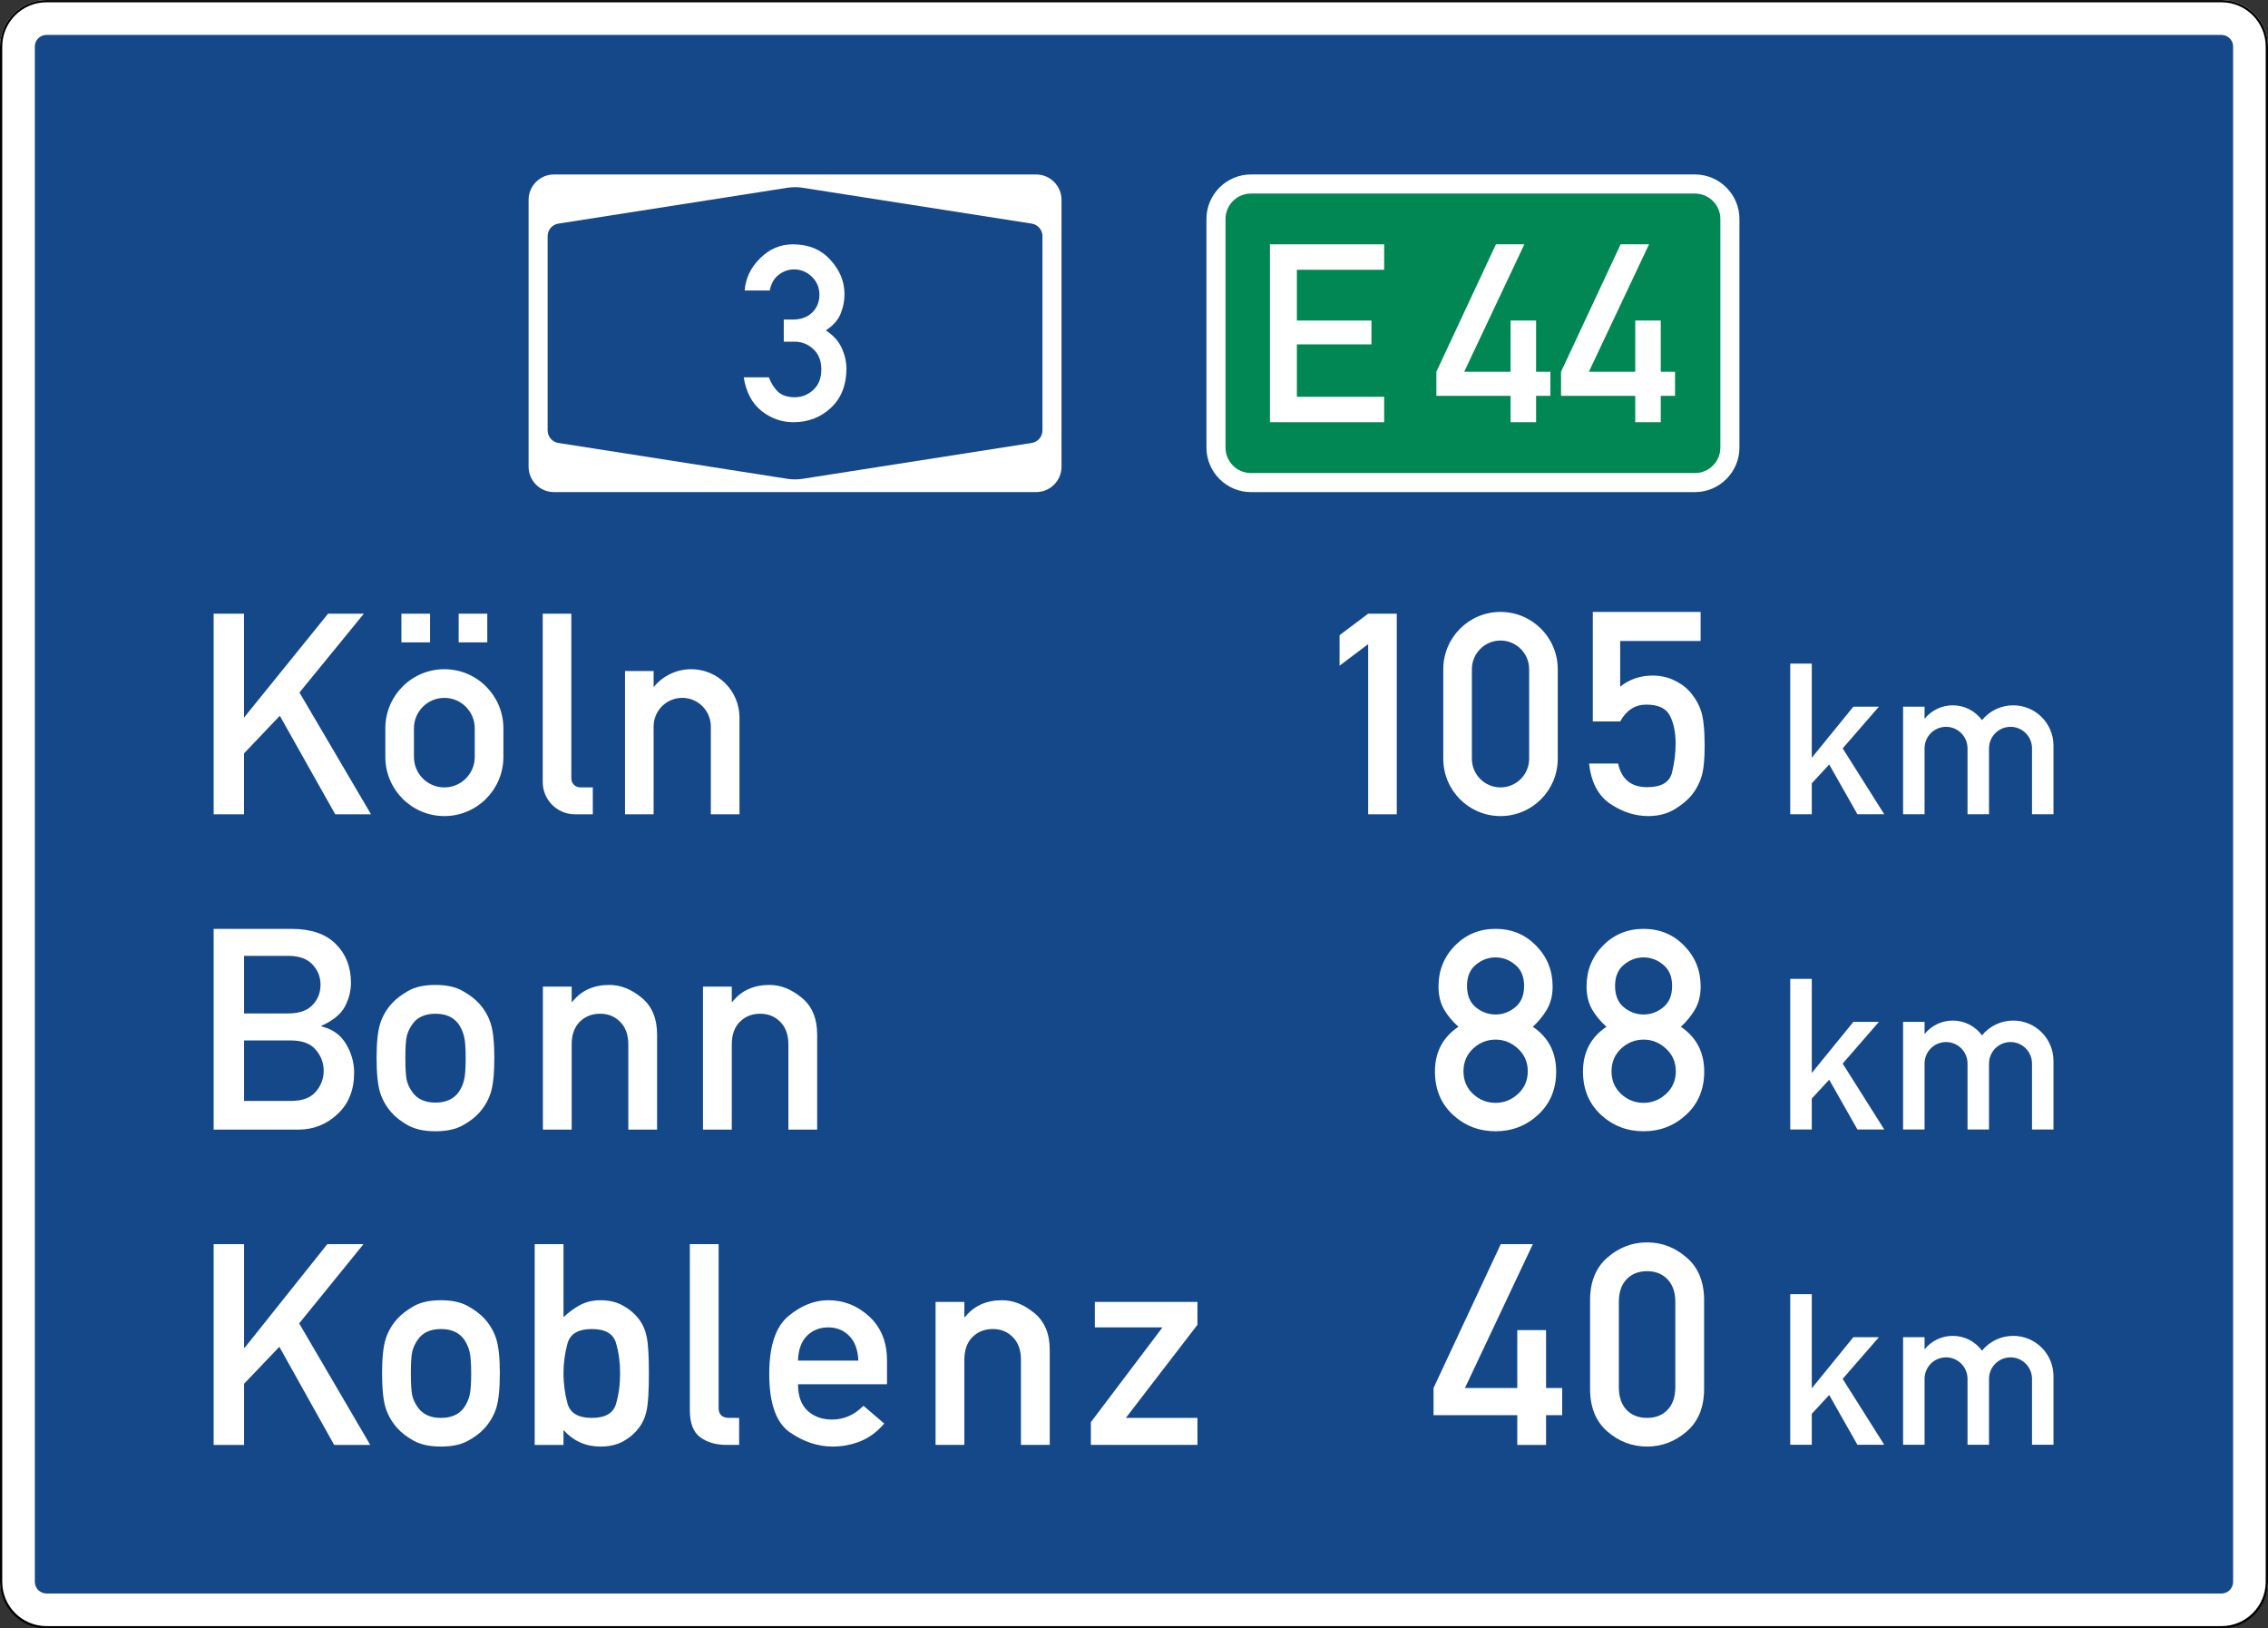 <?xml version="1.0" encoding="UTF-8" standalone="no"?>
<svg
   xmlns:dc="http://purl.org/dc/elements/1.1/"
   xmlns:cc="http://creativecommons.org/ns#"
   xmlns:rdf="http://www.w3.org/1999/02/22-rdf-syntax-ns#"
   xmlns:svg="http://www.w3.org/2000/svg"
   xmlns="http://www.w3.org/2000/svg"
   viewBox="0 0 992.94 712.691"
   height="712.691"
   width="992.94"
   xml:space="preserve"
   version="1.1"
   id="svg17022"><rect x="0" y="0" width="992.94" height="712.691" fill="#333333" stroke="none"/><defs
     id="defs17026" /><g
     transform="matrix(1.25,0,0,-1.25,0,712.691)"
     id="g17030"><g
       id="g17032"><path
         id="path17034"
         style="fill:#ffffff;fill-opacity:1;fill-rule:evenodd;stroke:none"
         d="m 16.281,570.153 761.789,0 c 8.953,0 16.282,-7.328 16.282,-16.297 l 0,-537.176 c 0,-8.964 -7.329,-16.281 -16.282,-16.281 l -761.789,0 C 7.328,0.399 0,7.716 0,16.68 l 0,537.176 c 0,8.969 7.328,16.297 16.281,16.297" /><path
         id="path17036"
         style="fill:#154889;fill-opacity:1;fill-rule:evenodd;stroke:none"
         d="m 16.281,557.923 761.789,0 c 2.243,0 4.067,-1.825 4.067,-4.067 l 0,-537.574 c 0,-2.242 -1.824,-4.082 -4.067,-4.082 l -761.789,0 c -2.242,0 -4.082,1.84 -4.082,4.082 l 0,537.574 c 0,2.242 1.84,4.067 4.082,4.067" /><path
         id="path17038"
         style="fill:#000000;fill-opacity:1;fill-rule:nonzero;stroke:none"
         d="M 16.266,0.79 C 7.73,0.79 0.789,7.731 0.789,16.282 l 0,537.574 c 0,8.535 6.941,15.492 15.477,15.492 l 761.804,0 c 8.524,0 15.477,-6.957 15.477,-15.492 l 0,-537.574 C 793.547,7.731 786.594,0.79 778.07,0.79 l -761.804,0 z m 761.804,569.347 -761.804,0 C 7.316,570.137 0,562.809 0,553.856 L 0,16.282 C 0,7.313 7.316,0.001 16.266,0.001 l 761.804,0 c 8.953,0 16.282,7.312 16.282,16.281 l 0,537.574 c 0,8.953 -7.329,16.281 -16.282,16.281" /><path
         id="path17040"
         style="fill:#ffffff;fill-opacity:1;fill-rule:evenodd;stroke:none"
         d="m 194.031,509.059 c -4.918,0 -8.898,-3.984 -8.898,-8.898 l 0,-93.41 c 0,-4.914 3.98,-8.899 8.898,-8.899 l 168.864,0 c 4.914,0 8.898,3.985 8.898,8.899 l 0,93.41 c 0,4.914 -3.984,8.898 -8.898,8.898 l -168.864,0 z m 84.422,-4.449 c 0.934,0 1.848,-0.074 2.746,-0.215 l 80.153,-12.539 c 2.168,-0.344 3.765,-2.207 3.765,-4.394 l 0,-68.008 c 0,-2.192 -1.597,-4.055 -3.765,-4.399 l -80.153,-12.539 c -0.898,-0.144 -1.812,-0.214 -2.746,-0.214 -0.914,0 -1.828,0.07 -2.746,0.214 l -80.152,12.539 c -2.153,0.344 -3.75,2.207 -3.75,4.399 l 0,68.008 c 0,2.187 1.597,4.05 3.75,4.394 l 80.152,12.539 c 0.918,0.141 1.832,0.215 2.746,0.215 z" /><path
         id="path17042"
         style="fill:#008754;fill-opacity:1;fill-rule:evenodd;stroke:none"
         d="m 438.113,509.059 155.555,0 c 8.539,0 15.551,-6.996 15.551,-15.57 l 0,-80.066 c 0,-8.555 -7.012,-15.571 -15.551,-15.571 l -155.555,0 c -8.539,0 -15.554,7.016 -15.554,15.571 l 0,80.066 c 0,8.574 7.015,15.57 15.554,15.57" /><path
         id="path17044"
         style="fill:#ffffff;fill-opacity:1;fill-rule:evenodd;stroke:none"
         d="m 438.113,509.059 155.555,0 c 8.539,0 15.551,-6.996 15.551,-15.57 l 0,-80.066 c 0,-8.555 -7.012,-15.571 -15.551,-15.571 l -155.555,0 c -8.539,0 -15.554,7.016 -15.554,15.571 l 0,80.066 c 0,8.574 7.015,15.57 15.554,15.57 z m 0,-6.675 155.555,0 c 4.879,0 8.879,-4 8.879,-8.895 l 0,-80.066 c 0,-4.895 -4,-8.899 -8.879,-8.899 l -155.555,0 c -4.879,0 -8.879,4.004 -8.879,8.899 l 0,80.066 c 0,4.895 4,8.895 8.879,8.895" /><path
         id="path17046"
         style="fill:#ffffff;fill-opacity:1;fill-rule:evenodd;stroke:none"
         d="m 444.789,422.321 0,62.285 40.004,0 0,-8.914 -30.57,0 0,-17.777 26.121,0 0,-8.344 -26.121,0 0,-18.352 30.57,0 0,-8.898 -40.004,0" /><path
         id="path17048"
         style="fill:#ffffff;fill-opacity:1;fill-rule:evenodd;stroke:none"
         d="m 228.926,335.2 0,-5.648 c 3.203,3.964 8.035,6.285 13.152,6.285 9.348,0 16.922,-7.575 16.922,-16.942 l 0,-33.863 -10.035,0 0,30.73 c 0,5.543 -4.481,10.04 -10.02,10.04 -5.543,0 -10.019,-4.497 -10.019,-10.04 l 0,-30.73 -10.02,0 0,50.168 10.02,0 z m -27.563,-50.168 c -6.23,0 -11.277,5.062 -11.277,11.293 l 0,58.949 10.019,0 0,-57.691 c 0,-1.735 1.399,-3.133 3.133,-3.133 l 4.391,0 0,-9.418 -6.266,0 z m -66.402,30.109 0,-10.035 c 0,-11.418 9.258,-20.695 20.676,-20.695 11.402,0 20.676,9.277 20.676,20.695 l 0,10.035 c 0,11.438 -9.274,20.696 -20.676,20.696 -11.418,0 -20.676,-9.258 -20.676,-20.696 z m 10.019,0 0,-10.035 c 0,-5.879 4.762,-10.656 10.657,-10.656 5.879,0 10.64,4.777 10.64,10.656 l 0,10.035 c 0,5.879 -4.761,10.661 -10.64,10.661 -5.895,0 -10.657,-4.782 -10.657,-10.661 z m -4.39,30.098 10.039,0 0,10.035 -10.039,0 0,-10.035 z m 20.058,0 10.02,0 0,10.035 -10.02,0 0,-10.035 z m -85.82,10.035 10.637,0 0,-36.379 29.441,36.379 12.532,0 -22.551,-27.597 25.066,-42.645 -12.535,0 -19.418,34.5 -12.535,-13.168 0,-21.332 -10.637,0 0,70.242" /><path
         id="path17050"
         style="fill:#ffffff;fill-opacity:1;fill-rule:evenodd;stroke:none"
         d="m 505.5,335.837 0,-31.352 c 0,-11.098 8.973,-20.074 20.039,-20.074 11.078,0 20.055,8.976 20.055,20.074 l 0,31.352 c 0,11.082 -8.977,20.058 -20.055,20.058 -11.066,0 -20.039,-8.976 -20.039,-20.058 z m 10.02,0 0,-31.352 c 0,-5.539 4.496,-10.035 10.019,-10.035 5.539,0 10.035,4.496 10.035,10.035 l 0,31.352 c 0,5.539 -4.496,10.039 -10.035,10.039 -5.523,0 -10.019,-4.5 -10.019,-10.039 z m -46.348,11.914 10.019,7.523 10.02,0 0,-70.242 -10.02,0 0,59.586 -10.019,-7.543 0,10.676" /><path
         id="path17052"
         style="fill:#ffffff;fill-opacity:1;fill-rule:evenodd;stroke:none"
         d="m 674.066,318.477 c 2.422,2.977 6.036,4.719 9.879,4.719 4.055,0 7.84,-1.926 10.235,-5.195 2.683,3.297 6.699,5.195 10.941,5.195 7.789,0 14.102,-6.328 14.102,-14.129 l 0,-24.019 -7.524,0 0,23.074 c 0,4.16 -3.363,7.539 -7.523,7.539 -4.16,0 -7.535,-3.379 -7.535,-7.539 l 0,-23.074 -7.528,0 0,23.074 c 0,4.16 -3.363,7.539 -7.523,7.539 -4.16,0 -7.524,-3.379 -7.524,-7.539 l 0,-23.074 -7.523,0 0,37.671 7.523,0 0,-4.242 z m -47.043,19.317 7.54,0 0,-32.969 14.566,17.894 8.945,0 -12.691,-14.597 14.566,-23.074 -9.398,0 -9.887,17.425 -6.101,-6.593 0,-10.832 -7.54,0 0,52.746" /><path
         id="path17054"
         style="fill:#ffffff;fill-opacity:1;fill-rule:evenodd;stroke:none"
         d="m 674.066,208.094 c 2.422,2.993 6.036,4.719 9.879,4.719 4.055,0 7.84,-1.926 10.235,-5.183 2.683,3.281 6.699,5.183 10.941,5.183 7.789,0 14.102,-6.312 14.102,-14.129 l 0,-24.007 -7.524,0 0,23.078 c 0,4.16 -3.363,7.535 -7.523,7.535 -4.16,0 -7.535,-3.375 -7.535,-7.535 l 0,-23.078 -7.528,0 0,23.078 c 0,4.16 -3.363,7.535 -7.523,7.535 -4.16,0 -7.524,-3.375 -7.524,-7.535 l 0,-23.078 -7.523,0 0,37.671 7.523,0 0,-4.254 z m -47.043,19.317 7.54,0 0,-32.953 14.566,17.89 8.945,0 -12.691,-14.593 14.566,-23.078 -9.398,0 -9.887,17.425 -6.101,-6.593 0,-10.832 -7.54,0 0,52.734" /><path
         id="path17056"
         style="fill:#ffffff;fill-opacity:1;fill-rule:nonzero;stroke:none"
         d="m 557.871,317.548 0,38.347 37.762,0 0,-10.172 -28.176,0 0,-16.007 c 3.246,2.593 7.023,3.89 11.34,3.89 2.691,0 5.141,-0.519 7.348,-1.554 2.238,-1.04 4.003,-2.258 5.304,-3.653 1.946,-2.105 3.356,-4.41 4.231,-6.91 0.91,-2.465 1.363,-6.633 1.363,-12.504 0,-4.769 -0.355,-8.32 -1.07,-10.656 -0.68,-2.305 -1.785,-4.43 -3.309,-6.375 -1.461,-1.848 -3.504,-3.567 -6.133,-5.156 -2.625,-1.59 -5.707,-2.387 -9.242,-2.387 -4.574,0 -8.988,1.414 -13.238,4.234 -4.25,2.824 -6.746,7.543 -7.492,14.16 l 10.168,0 c 1.203,-5.515 4.593,-8.273 10.171,-8.273 4.965,0 7.868,1.703 8.711,5.109 0.844,3.407 1.266,6.782 1.266,10.121 0,3.926 -0.668,7.188 -1.996,9.782 -1.332,2.597 -4.09,3.894 -8.274,3.894 -3.925,0 -6.972,-1.965 -9.148,-5.89 l -9.586,0 z" /><path
         id="path17058"
         style="fill:#ffffff;fill-opacity:1;fill-rule:nonzero;stroke:none"
         d="m 74.828,174.634 0,70.285 27.254,0 c 6.848,0 12.027,-1.77 15.531,-5.305 3.539,-3.508 5.309,-8.023 5.309,-13.555 0,-2.894 -0.711,-5.679 -2.125,-8.347 -1.414,-2.668 -4.164,-4.918 -8.246,-6.754 l 0,-0.192 c 3.855,-0.902 6.734,-2.941 8.633,-6.125 1.898,-3.152 2.847,-6.515 2.847,-10.082 0,-6.078 -1.945,-10.918 -5.84,-14.519 -3.859,-3.606 -8.425,-5.406 -13.699,-5.406 l -29.664,0 z m 27.059,31.21 -16.399,0 0,-21.175 16.399,0 c 3.957,0 6.851,1.062 8.683,3.183 1.868,2.157 2.797,4.617 2.797,7.383 0,2.766 -0.929,5.223 -2.797,7.379 -1.832,2.156 -4.726,3.23 -8.683,3.23 z m -0.965,29.622 -15.434,0 0,-20.164 15.434,0 c 3.828,0 6.676,0.98 8.539,2.941 1.867,1.961 2.797,4.34 2.797,7.141 0,2.699 -0.93,5.046 -2.797,7.043 -1.863,2.023 -4.711,3.039 -8.539,3.039 z" /><path
         id="path17060"
         style="fill:#ffffff;fill-opacity:1;fill-rule:nonzero;stroke:none"
         d="m 131.895,199.719 c 0,5.372 0.418,9.375 1.253,12.012 0.836,2.637 2.219,5.016 4.149,7.141 1.383,1.508 3.277,2.957 5.691,4.34 2.442,1.382 5.629,2.074 9.551,2.074 3.859,0 7.012,-0.692 9.453,-2.074 2.446,-1.383 4.36,-2.832 5.742,-4.34 1.93,-2.125 3.313,-4.504 4.149,-7.141 0.836,-2.637 1.254,-6.64 1.254,-12.012 0,-5.468 -0.418,-9.519 -1.254,-12.156 -0.836,-2.636 -2.219,-5.015 -4.149,-7.14 -1.382,-1.543 -3.296,-2.989 -5.742,-4.34 -2.441,-1.352 -5.594,-2.028 -9.453,-2.028 -3.922,0 -7.109,0.676 -9.551,2.028 -2.414,1.351 -4.308,2.797 -5.691,4.34 -1.93,2.125 -3.313,4.504 -4.149,7.14 -0.835,2.637 -1.253,6.688 -1.253,12.156 z m 31.207,-0.097 c 0,3.637 -0.192,6.191 -0.579,7.672 -0.351,1.476 -0.98,2.894 -1.878,4.242 -1.77,2.445 -4.473,3.668 -8.106,3.668 -3.699,0 -6.398,-1.223 -8.105,-3.668 -0.965,-1.348 -1.621,-2.766 -1.977,-4.242 -0.32,-1.481 -0.484,-4.004 -0.484,-7.575 0,-3.667 0.164,-6.253 0.484,-7.765 0.356,-1.481 1.012,-2.879 1.977,-4.199 1.707,-2.442 4.406,-3.664 8.105,-3.664 3.633,0 6.336,1.222 8.106,3.664 0.898,1.32 1.527,2.718 1.878,4.199 0.387,1.476 0.579,4.035 0.579,7.668 z" /><path
         id="path17062"
         style="fill:#ffffff;fill-opacity:1;fill-rule:nonzero;stroke:none"
         d="m 190.148,174.634 0,50.074 10.082,0 0,-5.356 0.192,0 c 3.121,3.957 7.461,5.934 13.027,5.934 3.891,0 7.637,-1.481 11.239,-4.438 3.632,-2.961 5.453,-7.269 5.453,-12.929 l 0,-33.285 -10.082,0 0,29.812 c 0,3.379 -0.95,6.016 -2.848,7.91 -1.867,1.899 -4.195,2.848 -6.996,2.848 -2.895,0 -5.289,-0.949 -7.188,-2.848 -1.863,-1.894 -2.797,-4.531 -2.797,-7.91 l 0,-29.812 -10.082,0 z" /><path
         id="path17064"
         style="fill:#ffffff;fill-opacity:1;fill-rule:nonzero;stroke:none"
         d="m 246.219,174.634 0,50.074 10.082,0 0,-5.356 0.191,0 c 3.121,3.957 7.461,5.934 13.024,5.934 3.894,0 7.64,-1.481 11.242,-4.438 3.633,-2.961 5.449,-7.269 5.449,-12.929 l 0,-33.285 -10.082,0 0,29.812 c 0,3.379 -0.949,6.016 -2.844,7.91 -1.867,1.899 -4.199,2.848 -6.996,2.848 -2.894,0 -5.289,-0.949 -7.187,-2.848 -1.864,-1.894 -2.797,-4.531 -2.797,-7.91 l 0,-29.812 -10.082,0 z" /><path
         id="path17066"
         style="fill:#ffffff;fill-opacity:1;fill-rule:nonzero;stroke:none"
         d="m 513.816,224.934 c 0,-3.285 1.02,-5.773 3.063,-7.461 2.07,-1.691 4.383,-2.535 6.934,-2.535 2.546,0 4.843,0.844 6.882,2.535 2.075,1.688 3.11,4.176 3.11,7.461 0,3.25 -1.035,5.719 -3.11,7.41 -2.039,1.719 -4.336,2.583 -6.882,2.583 -2.551,0 -4.864,-0.864 -6.934,-2.583 -2.043,-1.691 -3.063,-4.16 -3.063,-7.41 z m -11.234,-29.98 c 0,6.789 2.738,12.015 8.223,15.683 -2.071,1.848 -3.762,3.887 -5.067,6.118 -1.277,2.265 -1.914,4.925 -1.914,7.988 0,5.609 1.914,10.375 5.739,14.297 3.855,3.918 8.605,5.879 14.25,5.879 5.64,0 10.375,-1.961 14.199,-5.879 3.855,-3.922 5.785,-8.688 5.785,-14.297 0,-3.063 -0.652,-5.723 -1.961,-7.988 -1.305,-2.231 -2.965,-4.27 -4.973,-6.118 5.453,-3.699 8.176,-8.925 8.176,-15.683 0,-6.188 -2.101,-11.223 -6.309,-15.113 -4.175,-3.856 -9.148,-5.786 -14.917,-5.786 -5.805,0 -10.793,1.93 -14.969,5.786 -4.176,3.89 -6.262,8.925 -6.262,15.113 z m 9.992,0.094 c 0,-3.188 1.117,-5.832 3.348,-7.938 2.262,-2.07 4.891,-3.109 7.891,-3.109 2.96,0 5.578,1.039 7.839,3.109 2.297,2.106 3.442,4.75 3.442,7.938 0,3.187 -1.145,5.832 -3.442,7.937 -2.261,2.106 -4.879,3.156 -7.839,3.156 -3,0 -5.629,-1.05 -7.891,-3.156 -2.231,-2.105 -3.348,-4.75 -3.348,-7.937 z" /><path
         id="path17068"
         style="fill:#ffffff;fill-opacity:1;fill-rule:nonzero;stroke:none"
         d="m 565.668,224.934 c 0,-3.285 1.02,-5.773 3.059,-7.461 2.074,-1.691 4.382,-2.535 6.933,-2.535 2.551,0 4.848,0.844 6.887,2.535 2.07,1.688 3.105,4.176 3.105,7.461 0,3.25 -1.035,5.719 -3.105,7.41 -2.039,1.719 -4.336,2.583 -6.887,2.583 -2.551,0 -4.859,-0.864 -6.933,-2.583 -2.039,-1.691 -3.059,-4.16 -3.059,-7.41 z m -11.238,-29.98 c 0,6.789 2.742,12.015 8.226,15.683 -2.074,1.848 -3.761,3.887 -5.07,6.118 -1.273,2.265 -1.91,4.925 -1.91,7.988 0,5.609 1.91,10.375 5.734,14.297 3.86,3.918 8.61,5.879 14.25,5.879 5.645,0 10.375,-1.961 14.203,-5.879 3.856,-3.922 5.785,-8.688 5.785,-14.297 0,-3.063 -0.652,-5.723 -1.96,-7.988 -1.309,-2.231 -2.965,-4.27 -4.973,-6.118 5.449,-3.699 8.176,-8.925 8.176,-15.683 0,-6.188 -2.106,-11.223 -6.313,-15.113 -4.176,-3.856 -9.148,-5.786 -14.918,-5.786 -5.801,0 -10.789,1.93 -14.965,5.786 -4.175,3.89 -6.265,8.925 -6.265,15.113 z m 9.996,0.094 c 0,-3.188 1.113,-5.832 3.344,-7.938 2.265,-2.07 4.894,-3.109 7.89,-3.109 2.965,0 5.578,1.039 7.844,3.109 2.293,2.106 3.441,4.75 3.441,7.938 0,3.187 -1.148,5.832 -3.441,7.937 -2.266,2.106 -4.879,3.156 -7.844,3.156 -2.996,0 -5.625,-1.05 -7.89,-3.156 -2.231,-2.105 -3.344,-4.75 -3.344,-7.937 z" /><path
         id="path17070"
         style="fill:#ffffff;fill-opacity:1;fill-rule:evenodd;stroke:none"
         d="m 674.066,97.696 c 2.422,2.988 6.036,4.719 9.879,4.719 4.055,0 7.84,-1.93 10.235,-5.184 2.683,3.281 6.699,5.184 10.941,5.184 7.789,0 14.102,-6.317 14.102,-14.133 l 0,-24.004 -7.524,0 0,23.074 c 0,4.16 -3.363,7.539 -7.523,7.539 -4.16,0 -7.535,-3.379 -7.535,-7.539 l 0,-23.074 -7.528,0 0,23.074 c 0,4.16 -3.363,7.539 -7.523,7.539 -4.16,0 -7.524,-3.379 -7.524,-7.539 l 0,-23.074 -7.523,0 0,37.672 7.523,0 0,-4.254 z m -47.043,19.313 7.54,0 0,-32.954 14.566,17.895 8.945,0 -12.691,-14.598 14.566,-23.074 -9.398,0 -9.887,17.426 -6.101,-6.594 0,-10.832 -7.54,0 0,52.731" /><path
         id="path17072"
         style="fill:#ffffff;fill-opacity:1;fill-rule:nonzero;stroke:none"
         d="m 74.828,64.235 0,70.285 10.66,0 0,-36.23 0.239,0 28.898,36.23 12.684,0 -22.528,-27.738 24.891,-42.547 -12.637,0 -19.199,34.348 -12.348,-12.93 0,-21.418 -10.66,0 z" /><path
         id="path17074"
         style="fill:#ffffff;fill-opacity:1;fill-rule:nonzero;stroke:none"
         d="m 133.82,89.321 c 0,5.367 0.422,9.371 1.258,12.008 0.836,2.64 2.219,5.019 4.149,7.14 1.382,1.512 3.277,2.961 5.691,4.344 2.441,1.383 5.625,2.074 9.551,2.074 3.859,0 7.011,-0.691 9.453,-2.074 2.445,-1.383 4.359,-2.832 5.742,-4.344 1.93,-2.121 3.313,-4.5 4.149,-7.14 0.835,-2.637 1.253,-6.641 1.253,-12.008 0,-5.469 -0.418,-9.519 -1.253,-12.156 -0.836,-2.637 -2.219,-5.02 -4.149,-7.141 -1.383,-1.543 -3.297,-2.992 -5.742,-4.34 -2.442,-1.351 -5.594,-2.027 -9.453,-2.027 -3.926,0 -7.11,0.676 -9.551,2.027 -2.414,1.348 -4.309,2.797 -5.691,4.34 -1.93,2.121 -3.313,4.504 -4.149,7.141 -0.836,2.637 -1.258,6.687 -1.258,12.156 z m 31.211,-0.098 c 0,3.633 -0.191,6.192 -0.578,7.668 -0.351,1.481 -0.98,2.895 -1.879,4.246 -1.769,2.446 -4.472,3.668 -8.105,3.668 -3.699,0 -6.399,-1.222 -8.106,-3.668 -0.965,-1.351 -1.625,-2.765 -1.976,-4.246 -0.321,-1.476 -0.485,-4.004 -0.485,-7.57 0,-3.668 0.164,-6.258 0.485,-7.769 0.351,-1.477 1.011,-2.875 1.976,-4.196 1.707,-2.445 4.407,-3.668 8.106,-3.668 3.633,0 6.336,1.223 8.105,3.668 0.899,1.321 1.528,2.719 1.879,4.196 0.387,1.48 0.578,4.039 0.578,7.671 z" /><path
         id="path17076"
         style="fill:#ffffff;fill-opacity:1;fill-rule:nonzero;stroke:none"
         d="m 187.277,64.235 0,70.285 10.082,0 0,-25.566 c 1.868,1.765 3.829,3.199 5.887,4.293 2.09,1.094 4.438,1.64 7.043,1.64 3.055,0 5.691,-0.628 7.91,-1.882 2.219,-1.223 4.051,-2.766 5.5,-4.633 1.383,-1.801 2.317,-3.906 2.797,-6.317 0.516,-2.382 0.774,-6.625 0.774,-12.734 0,-6.176 -0.258,-10.484 -0.774,-12.93 -0.48,-2.41 -1.414,-4.504 -2.797,-6.269 -1.449,-1.899 -3.281,-3.457 -5.5,-4.68 -2.219,-1.191 -4.855,-1.785 -7.91,-1.785 -5.144,0 -9.457,1.93 -12.93,5.789 l 0,-5.211 -10.082,0 z m 19.973,40.57 c -4.727,0 -7.559,-1.691 -8.492,-5.066 -0.93,-3.375 -1.399,-6.852 -1.399,-10.418 0,-3.668 0.469,-7.187 1.399,-10.566 0.933,-3.375 3.765,-5.067 8.492,-5.067 4.727,0 7.555,1.625 8.488,4.875 0.965,3.246 1.45,6.832 1.45,10.758 0,3.824 -0.485,7.363 -1.45,10.609 -0.933,3.25 -3.761,4.875 -8.488,4.875 z" /><path
         id="path17078"
         style="fill:#ffffff;fill-opacity:1;fill-rule:nonzero;stroke:none"
         d="m 241.609,76.344 0,58.176 10.082,0 0,-57.355 c 0,-2.317 1.258,-3.477 3.766,-3.477 l 3.422,0 0,-9.453 -4.438,0 c -3.664,0 -6.718,0.883 -9.164,2.652 -2.445,1.801 -3.668,4.954 -3.668,9.457 z" /><path
         id="path17080"
         style="fill:#ffffff;fill-opacity:1;fill-rule:nonzero;stroke:none"
         d="m 310.664,85.462 -31.16,0 c 0,-4.118 1.109,-7.203 3.328,-9.262 2.25,-2.059 5.113,-3.09 8.586,-3.09 4.148,0 7.816,1.609 11,4.824 l 7.281,-6.222 c -2.476,-2.895 -5.273,-4.969 -8.39,-6.223 -3.09,-1.223 -6.321,-1.832 -9.7,-1.832 -5.144,0 -10.129,1.656 -14.953,4.969 -4.824,3.343 -7.234,10.16 -7.234,20.453 0,9.742 2.219,16.48 6.656,20.211 4.469,3.73 9.133,5.597 13.988,5.597 5.5,0 10.309,-1.914 14.426,-5.742 4.113,-3.793 6.172,-8.926 6.172,-15.386 l 0,-8.297 z m -31.16,8.297 21.129,0 c -0.164,3.761 -1.223,6.64 -3.184,8.632 -1.965,1.996 -4.422,2.993 -7.383,2.993 -2.988,0 -5.48,-0.997 -7.476,-2.993 -1.961,-1.992 -2.992,-4.871 -3.086,-8.632 z" /><path
         id="path17082"
         style="fill:#ffffff;fill-opacity:1;fill-rule:nonzero;stroke:none"
         d="m 327.676,64.235 0,50.07 10.082,0 0,-5.351 0.195,0 c 3.117,3.953 7.461,5.933 13.024,5.933 3.89,0 7.636,-1.48 11.238,-4.441 3.637,-2.957 5.453,-7.266 5.453,-12.926 l 0,-33.285 -10.082,0 0,29.813 c 0,3.375 -0.949,6.011 -2.848,7.91 -1.863,1.898 -4.195,2.847 -6.992,2.847 -2.894,0 -5.293,-0.949 -7.187,-2.847 -1.868,-1.899 -2.801,-4.535 -2.801,-7.91 l 0,-29.813 -10.082,0 z" /><path
         id="path17084"
         style="fill:#ffffff;fill-opacity:1;fill-rule:nonzero;stroke:none"
         d="m 382.066,64.235 0,7.961 25.086,33.188 -23.687,0 0,8.921 35.937,0 0,-8.007 -25.082,-32.61 25.082,0 0,-9.453 -37.336,0 z" /><path
         id="path17086"
         style="fill:#ffffff;fill-opacity:1;fill-rule:nonzero;stroke:none"
         d="m 502.086,74.653 0,9.504 23.539,50.363 11.242,0 -23.781,-50.363 18.328,0 0,20.262 10.082,0 0,-20.262 5.645,0 0,-9.504 -5.645,0 0,-10.418 -10.082,0 0,10.418 -29.328,0 z" /><path
         id="path17088"
         style="fill:#ffffff;fill-opacity:1;fill-rule:nonzero;stroke:none"
         d="m 586.77,84.446 0,29.859 c 0,3.379 -0.918,6.016 -2.75,7.914 -1.801,1.895 -4.18,2.844 -7.141,2.844 -2.988,0 -5.387,-0.949 -7.188,-2.844 -1.8,-1.898 -2.699,-4.535 -2.699,-7.914 l 0,-29.859 c 0,-3.406 0.899,-6.062 2.699,-7.957 1.801,-1.867 4.2,-2.801 7.188,-2.801 2.961,0 5.34,0.934 7.141,2.801 1.832,1.895 2.75,4.551 2.75,7.957 z m -29.86,-0.578 0,31.019 c 0,6.461 2.024,11.446 6.078,14.954 4.051,3.535 8.684,5.304 13.891,5.304 5.18,0 9.793,-1.769 13.844,-5.304 4.086,-3.508 6.129,-8.493 6.129,-14.954 l 0,-31.019 c 0,-6.465 -2.043,-11.449 -6.129,-14.953 -4.051,-3.504 -8.664,-5.258 -13.844,-5.258 -5.207,0 -9.84,1.754 -13.891,5.258 -4.054,3.504 -6.078,8.488 -6.078,14.953 z" /><path
         id="path17090"
         style="fill:#ffffff;fill-opacity:1;fill-rule:nonzero;stroke:none"
         d="m 274.512,450.524 0,7.731 3.027,0 c 2.914,0 5.211,0.812 6.895,2.437 1.707,1.652 2.562,3.742 2.562,6.262 0,2.496 -0.883,4.598 -2.648,6.305 -1.766,1.71 -3.868,2.566 -6.305,2.566 -1.848,0 -3.598,-0.617 -5.254,-1.852 -1.652,-1.23 -2.715,-3.082 -3.191,-5.546 l -8.785,0 c 0.335,4.316 2.144,8.082 5.421,11.304 3.278,3.25 7.102,4.875 11.473,4.875 5.465,0 9.836,-1.804 13.113,-5.422 3.305,-3.586 4.961,-7.605 4.961,-12.062 0,-2.352 -0.465,-4.649 -1.386,-6.891 -0.926,-2.215 -2.649,-4.133 -5.172,-5.758 2.578,-1.652 4.425,-3.683 5.547,-6.093 1.121,-2.411 1.683,-4.848 1.683,-7.313 0,-5.715 -1.793,-10.269 -5.379,-13.66 -3.59,-3.391 -7.988,-5.086 -13.199,-5.086 -4.145,0 -7.887,1.332 -11.223,3.992 -3.304,2.692 -5.363,6.598 -6.175,11.727 l 8.785,0 c 0.812,-2.102 1.902,-3.797 3.277,-5.086 1.371,-1.262 3.32,-1.891 5.84,-1.891 2.437,0 4.598,0.856 6.473,2.563 1.878,1.738 2.816,4.121 2.816,7.144 0,3.055 -0.938,5.438 -2.816,7.149 -1.848,1.734 -4.063,2.605 -6.641,2.605 l -3.699,0 z" /><path
         id="path17092"
         style="fill:#ffffff;fill-opacity:1;fill-rule:nonzero;stroke:none"
         d="m 503.078,431.555 0,8.422 20.86,44.629 9.96,0 -21.074,-44.629 16.246,0 0,17.953 8.934,0 0,-17.953 5,0 0,-8.422 -5,0 0,-9.234 -8.934,0 0,9.234 -25.992,0 z" /><path
         id="path17094"
         style="fill:#ffffff;fill-opacity:1;fill-rule:nonzero;stroke:none"
         d="m 546.742,431.555 0,8.422 20.863,44.629 9.961,0 -21.078,-44.629 16.246,0 0,17.953 8.934,0 0,-17.953 5.004,0 0,-8.422 -5.004,0 0,-9.234 -8.934,0 0,9.234 -25.992,0 z" /></g></g></svg>
